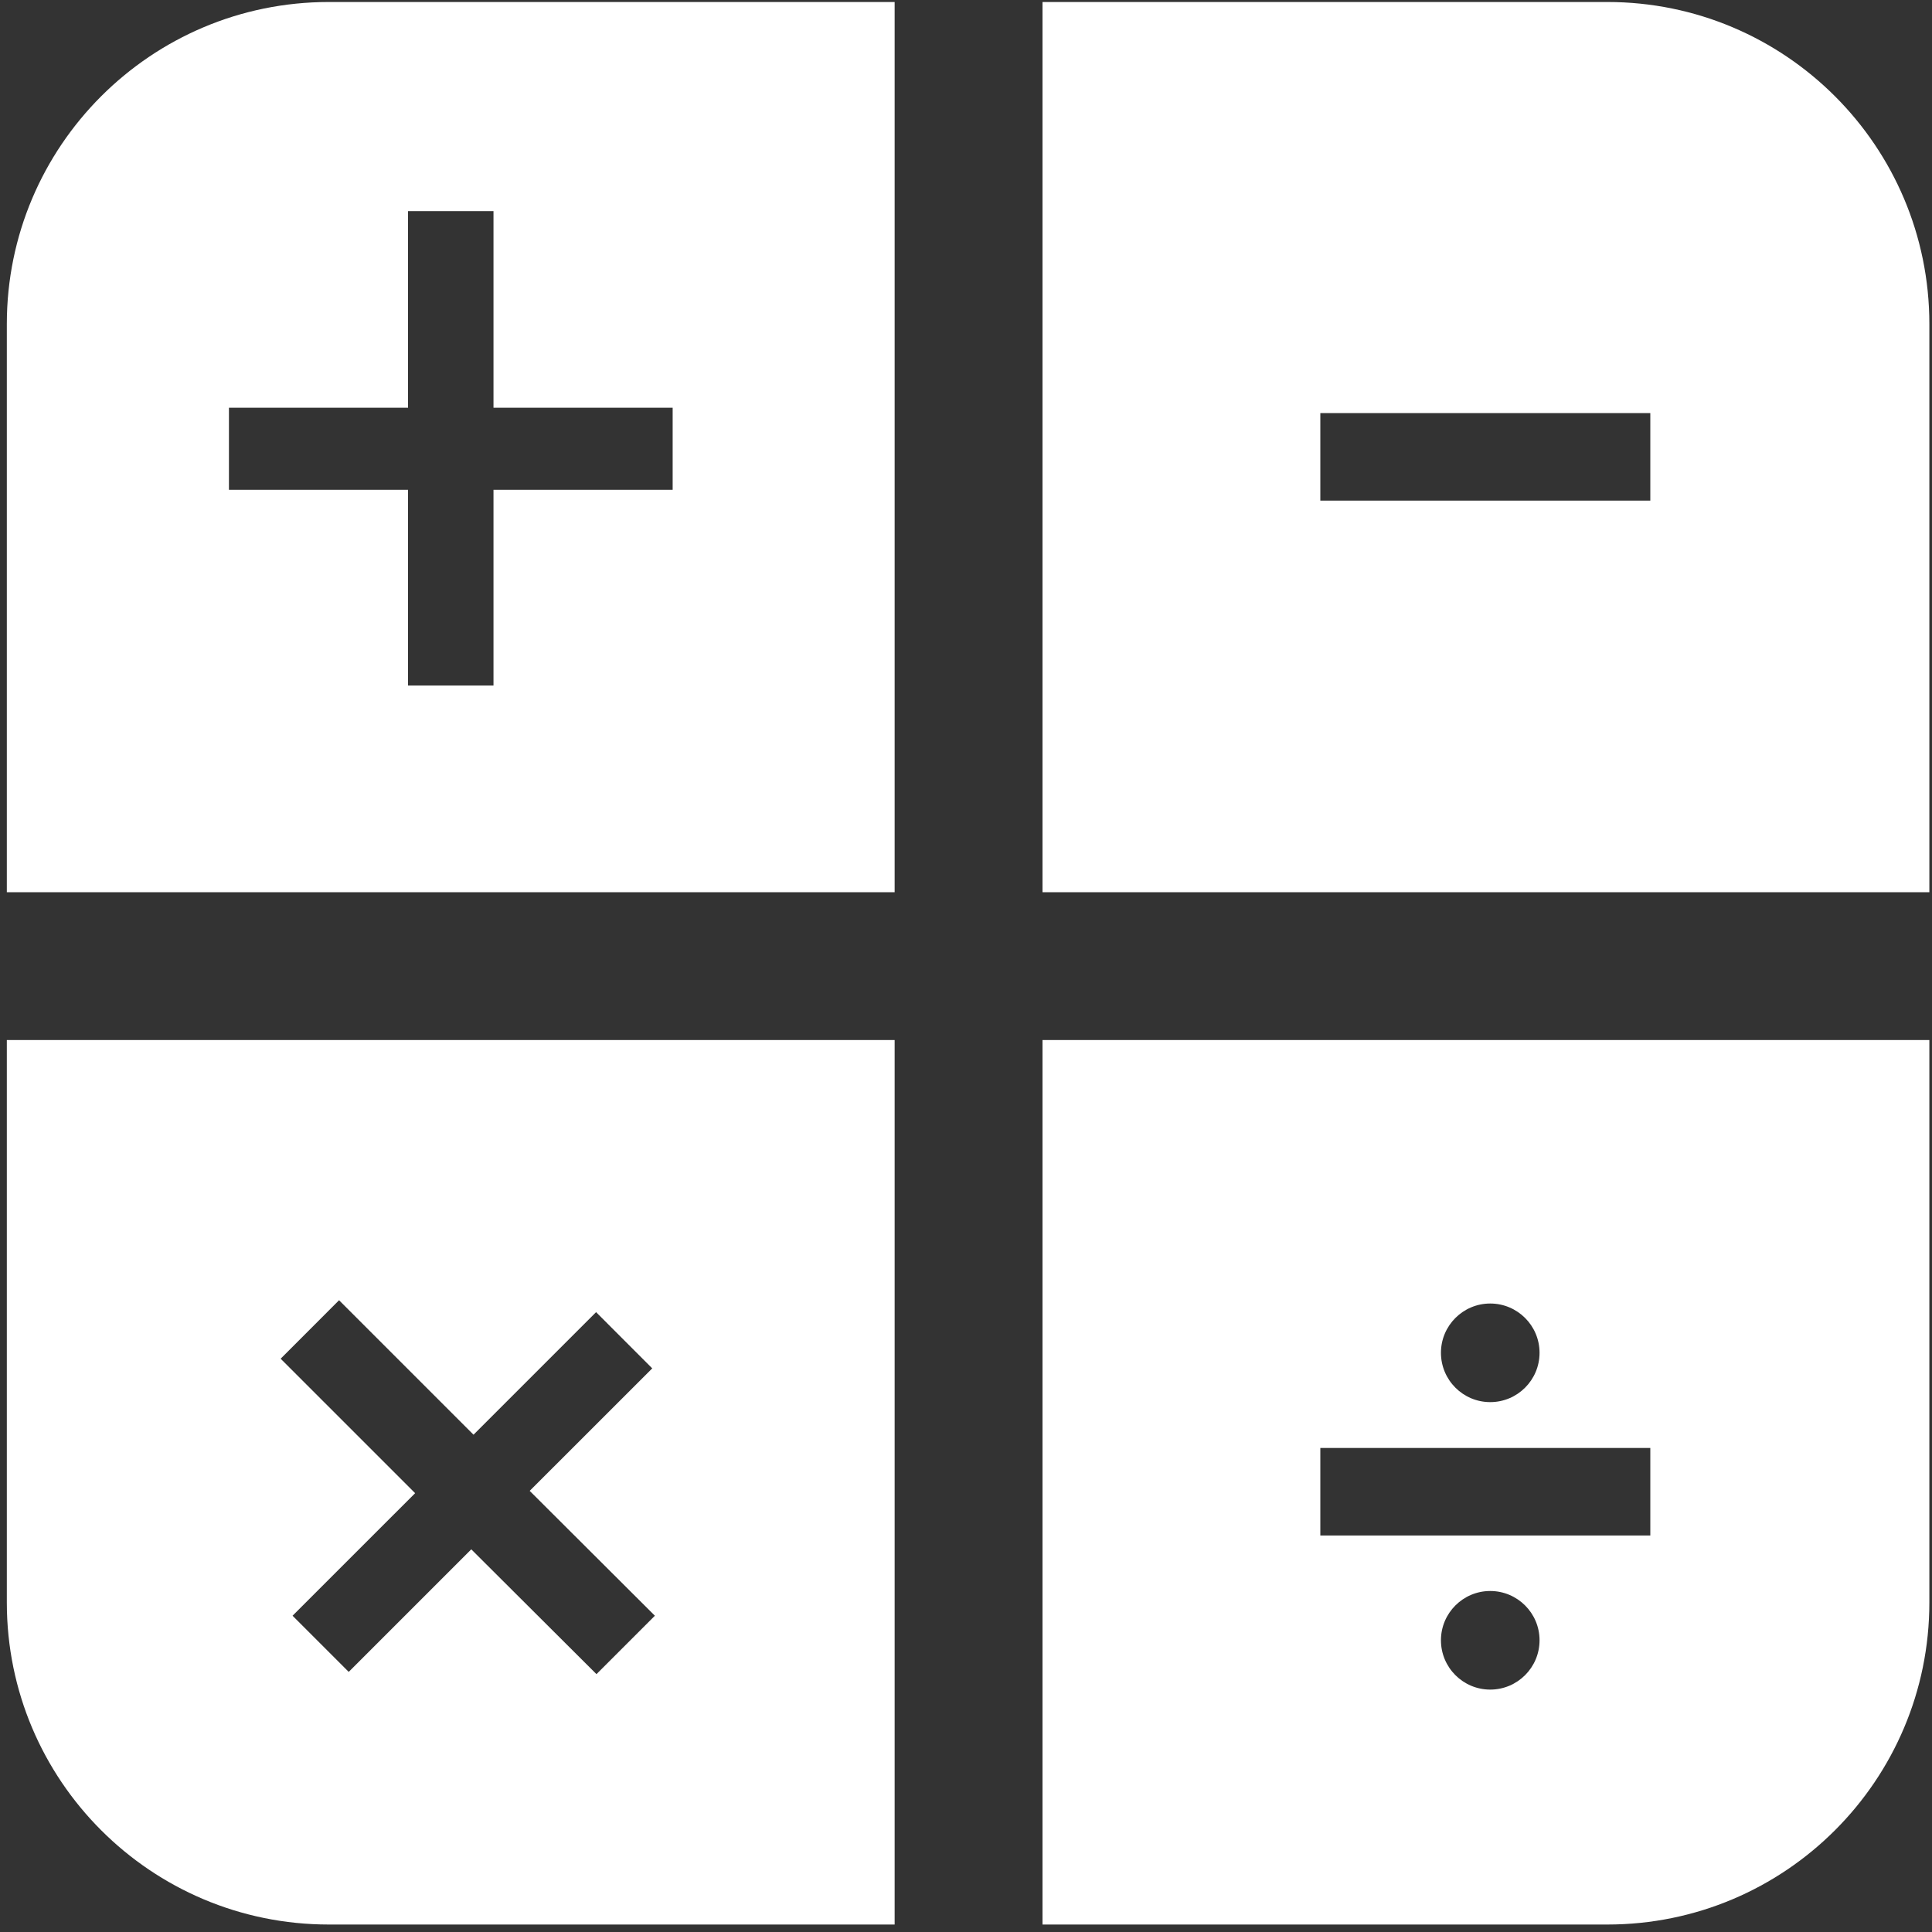 
<svg width="32px" height="32px" viewBox="0 0 30 30" version="1.1" xmlns="http://www.w3.org/2000/svg" xmlns:xlink="http://www.w3.org/1999/xlink">
    <rect x="0" y="0" width="30" height="30" fill="#333333" stroke="none"/>
    <g id="Theme-1---Full-Pages" stroke="none" stroke-width="1" fill="none" fill-rule="evenodd">
        <g id="IXACT-Theme1-ChildA-AgentName" transform="translate(-184, -2017)" fill="#FFFFFF">
            <g id="4-Buttons" transform="translate(0, 1984.634)">
                <g id="Mortgage" transform="translate(53, 17.43)">
                    <g id="Calculator-icon" transform="translate(116.384, 0.616)">
                        <path d="M14.722,28.174 L14.722,19.351 C14.722,16.59 16.96,14.351 19.722,14.351 L28.508,14.351 L28.508,28.174 L14.722,28.174 Z M14.722,30.47 L28.508,30.47 L28.508,44.204 L19.722,44.204 C16.96,44.204 14.722,41.965 14.722,39.204 L14.722,30.47 Z M44.575,28.174 L30.804,28.174 L30.804,14.351 L39.575,14.351 C42.336,14.351 44.575,16.59 44.575,19.351 L44.575,28.174 Z M44.575,30.47 L44.575,39.204 C44.575,41.965 42.336,44.204 39.575,44.204 L30.804,44.204 L30.804,30.47 L44.575,30.47 Z M18.171,21.926 L20.952,21.926 L20.952,24.965 L22.279,24.965 L22.279,21.926 L25.061,21.926 L25.061,20.651 L22.279,20.651 L22.279,17.598 L20.952,17.598 L20.952,20.651 L18.171,20.651 L18.171,21.926 Z M20.031,40.281 L21.934,38.378 L23.878,40.316 L24.785,39.409 L22.841,37.47 L24.744,35.568 L23.872,34.695 L21.969,36.598 L19.881,34.51 L18.974,35.418 L21.062,37.506 L19.159,39.409 L20.031,40.281 Z M35.118,22.094 L40.242,22.094 L40.242,20.734 L35.118,20.734 L35.118,22.094 Z M35.118,38.163 L40.242,38.163 L40.242,36.804 L35.118,36.804 L35.118,38.163 Z M37.756,36.092 C38.179,36.092 38.522,35.749 38.522,35.326 C38.522,34.904 38.179,34.561 37.756,34.561 C37.334,34.561 36.991,34.904 36.991,35.326 C36.991,35.749 37.334,36.092 37.756,36.092 Z M37.756,40.556 C38.179,40.556 38.522,40.213 38.522,39.79 C38.522,39.368 38.179,39.025 37.756,39.025 C37.334,39.025 36.991,39.368 36.991,39.79 C36.991,40.213 37.334,40.556 37.756,40.556 Z" id="Rectangle-4"></path>
                    </g>
                </g>
            </g>
        </g>
    </g>
</svg>
